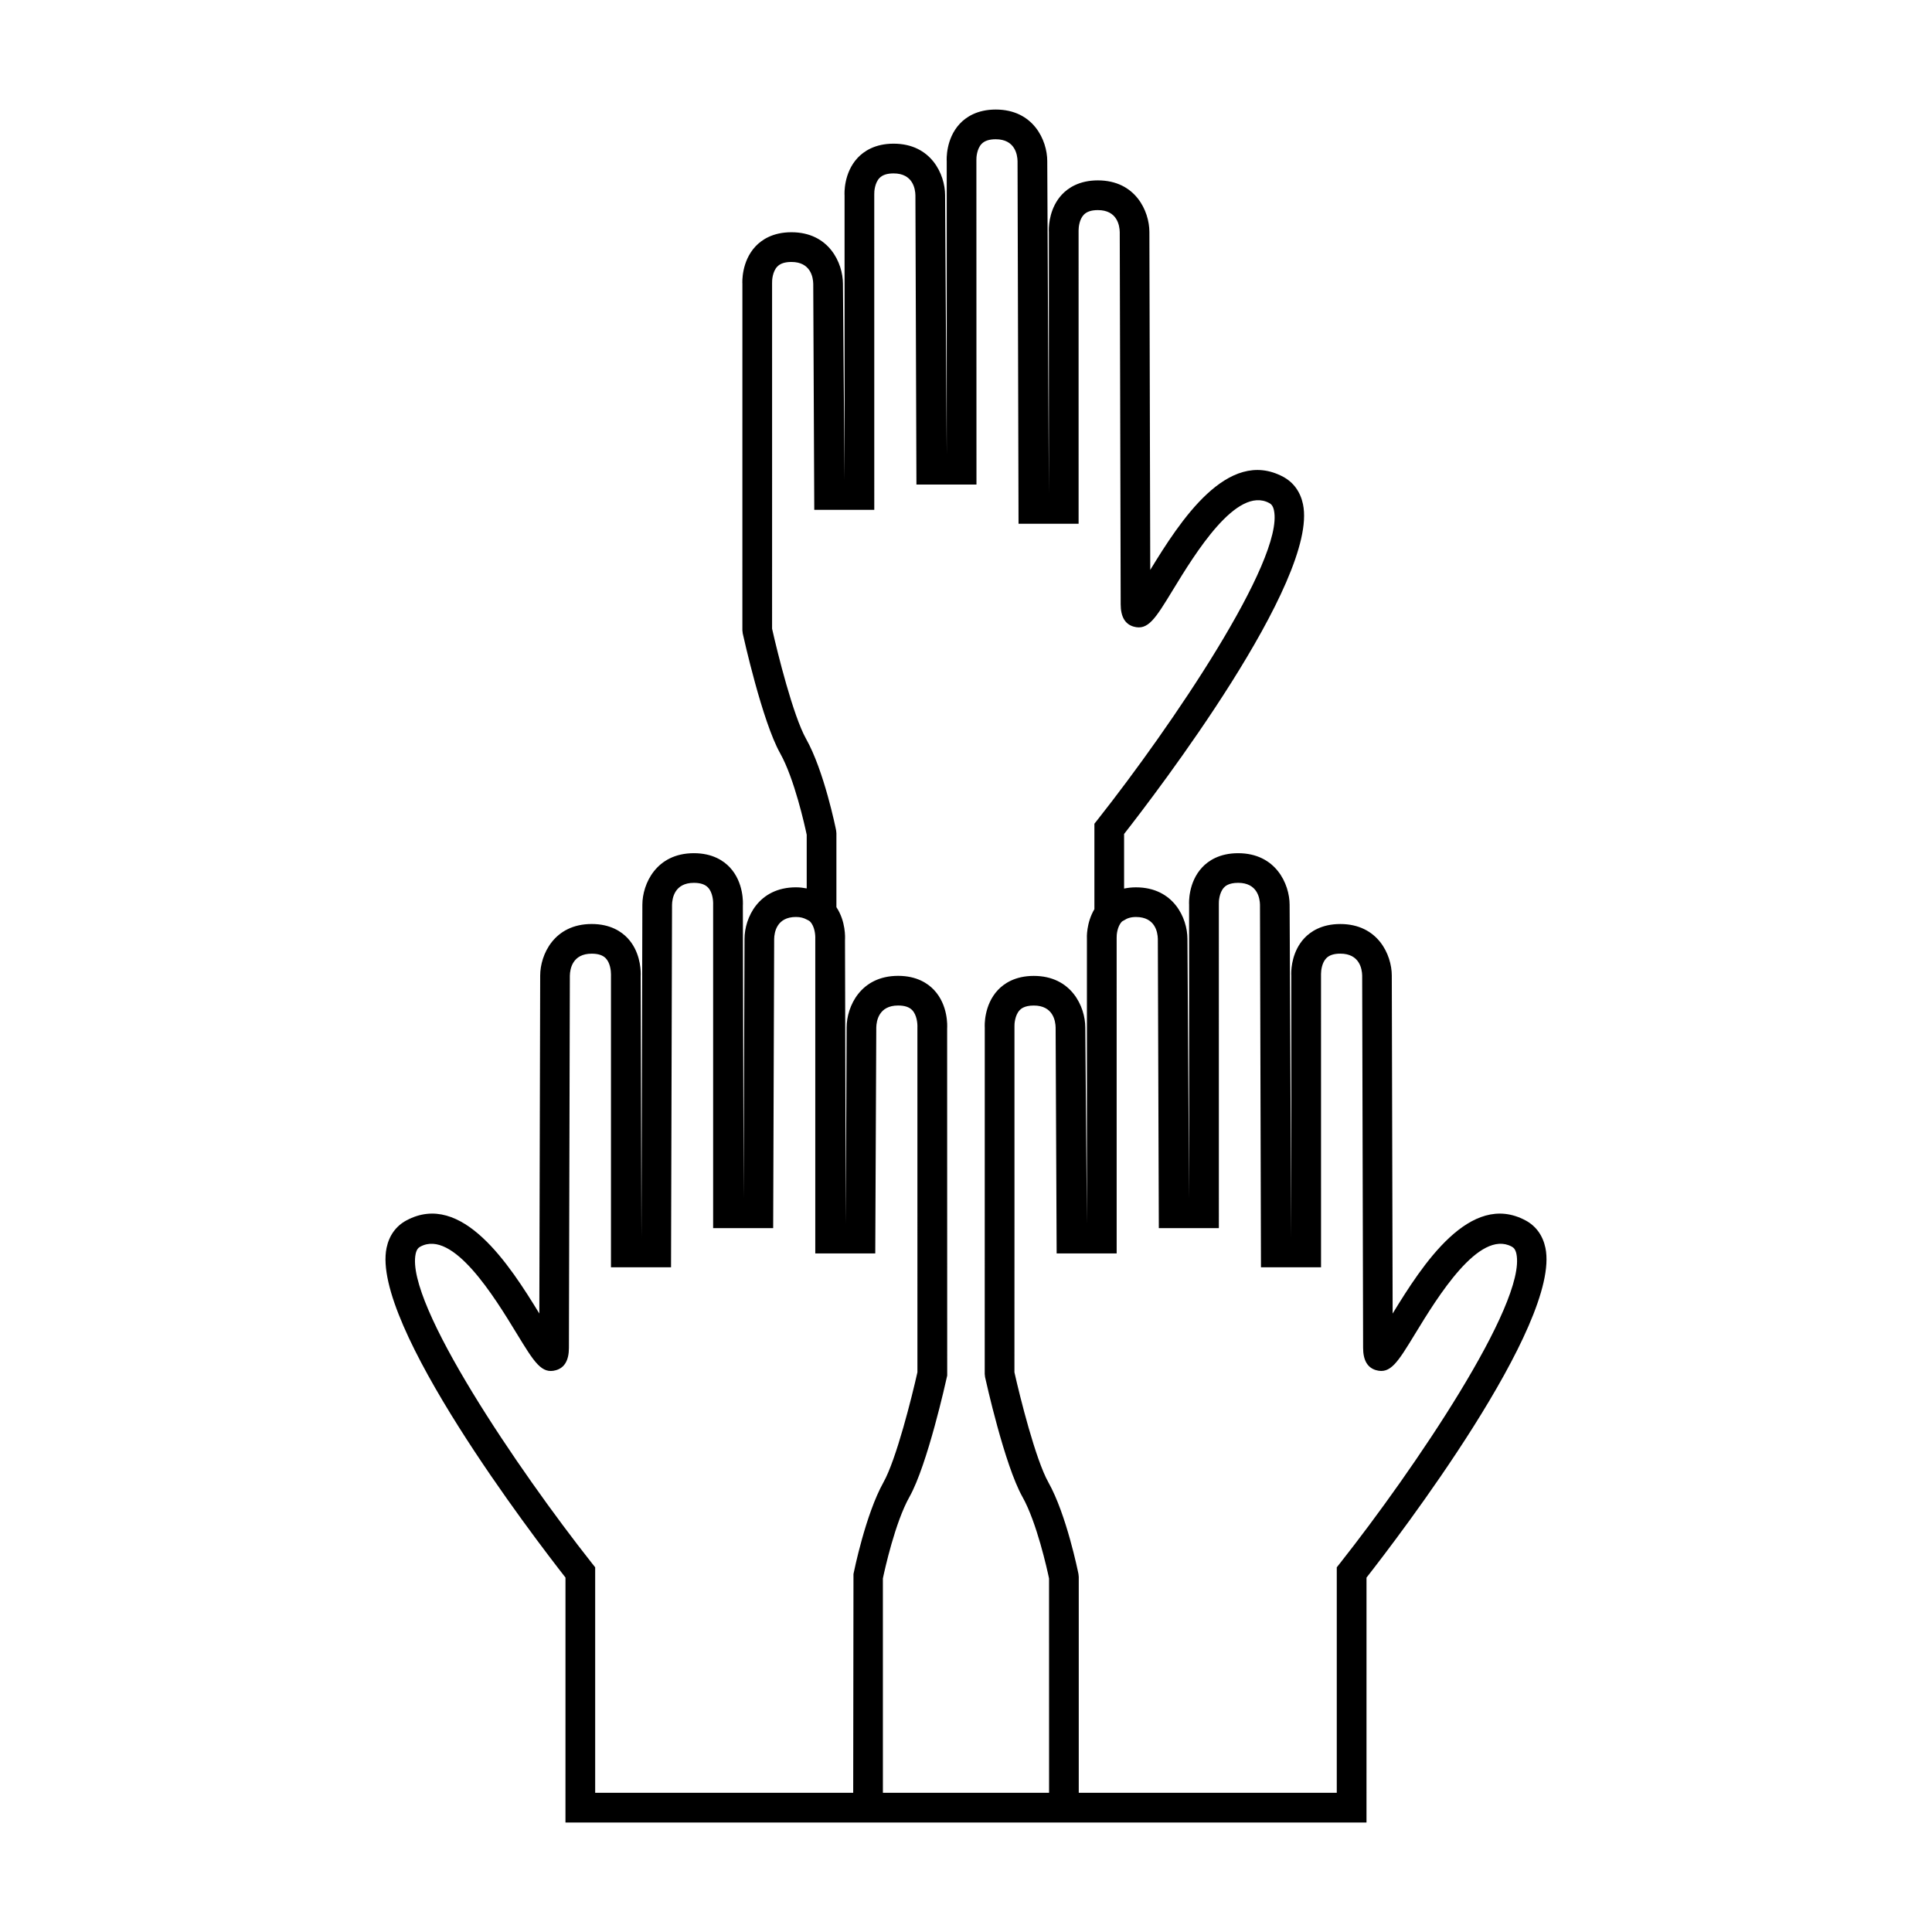 <?xml version="1.0" encoding="UTF-8"?>
<!-- Uploaded to: SVG Repo, www.svgrepo.com, Generator: SVG Repo Mixer Tools -->
<svg fill="#000000" width="800px" height="800px" version="1.1" viewBox="144 144 512 512" xmlns="http://www.w3.org/2000/svg">
 <path d="m548.3 467.43c-14.719-7.898-27.383 11.824-35.234 24.672l-0.227-89.582c-0.012-5.484-3.656-13.645-13.656-13.645-4.965 0-7.918 2.043-9.52 3.754-3.168 3.391-3.481 7.871-3.481 9.395 0 0.277 0.012 0.457 0.016 0.508v69.461l-0.438-88.238c-0.012-5.484-3.656-13.648-13.656-13.648-4.965 0-7.914 2.043-9.516 3.754-3.754 4.016-3.496 9.547-3.465 9.902v77.844l-0.438-68.809c-0.016-5.484-3.664-13.645-13.66-13.645-1.156 0-2.184 0.133-3.129 0.324v-14.465c8.266-10.559 51.621-67.168 47.414-87.367-0.684-3.289-2.504-5.809-5.254-7.285-14.727-7.894-27.379 11.828-35.23 24.672l-0.227-89.582c-0.016-5.484-3.664-13.648-13.66-13.648-4.965 0-7.914 2.043-9.516 3.754-3.168 3.391-3.481 7.871-3.481 9.395 0 0.277 0.012 0.461 0.016 0.516v69.457l-0.426-88.25c-0.012-5.484-3.656-13.645-13.656-13.645-4.965 0-7.914 2.043-9.516 3.754-3.754 4.008-3.5 9.547-3.469 9.902v77.844l-0.434-68.809c-0.012-5.484-3.656-13.645-13.656-13.645-4.965 0-7.914 2.043-9.516 3.754-3.754 4.008-3.5 9.547-3.469 9.902v75.504l-0.43-52.043c-0.016-5.484-3.664-13.645-13.66-13.645-4.965 0-7.914 2.043-9.516 3.754-3.754 4.008-3.5 9.547-3.469 9.902l-0.004 91.828 0.094 0.844c0.211 0.949 5.16 23.289 9.914 31.754 3.789 6.734 6.551 19.285 7.039 21.594v14.219c-0.871-0.156-1.777-0.293-2.824-0.293-9.996 0-13.645 8.16-13.66 13.645l-0.234 68.812-0.203-77.582c0.043-0.621 0.293-6.152-3.457-10.164-1.602-1.711-4.555-3.754-9.52-3.754-9.996 0-13.641 8.16-13.656 13.645l-0.242 88.238-0.203-69.199c0.004-0.102 0.016-0.332 0.016-0.66 0-1.711-0.332-6.141-3.473-9.504-1.602-1.711-4.555-3.754-9.52-3.754-9.996 0-13.645 8.16-13.656 13.645l-0.227 89.582c-7.856-12.844-20.539-32.562-35.23-24.672-2.75 1.477-4.57 3.988-5.254 7.277-4.203 20.195 39.148 76.809 47.414 87.367l-0.004 64.91h212.28l0.004-64.898c8.266-10.559 51.621-67.18 47.414-87.375-0.688-3.289-2.504-5.805-5.254-7.277zm-178.12 93.691-0.074 57.984h-68.379v-59.754l-0.852-1.074c-19.516-24.715-49.469-68.824-46.727-81.969 0.262-1.258 0.781-1.691 1.258-1.945 8.664-4.644 19.664 13.414 25.578 23.113 4.625 7.578 6.555 10.723 10.348 9.641 2.281-0.641 3.438-2.641 3.438-5.926l0.016-7.426 0.23-91.199c0.035-1.754 0.676-5.832 5.785-5.832 1.73 0 2.953 0.402 3.746 1.234 1.129 1.188 1.371 3.184 1.371 4.273 0 0.102 0 0.195-0.004 0.273v77.332h15.918l0.262-96.059c0.035-1.746 0.676-5.824 5.785-5.824 1.73 0 2.953 0.402 3.746 1.234 1.234 1.289 1.41 3.559 1.363 4.551v85.715h15.91l0.262-76.625c0.035-1.754 0.676-5.832 5.789-5.832 1.203 0 2.082 0.273 2.824 0.672 0.32 0.172 0.684 0.309 0.918 0.562 1.234 1.289 1.41 3.559 1.363 4.551v83.375h15.898l0.27-59.859c0.035-1.754 0.676-5.836 5.785-5.836 1.727 0 2.953 0.402 3.742 1.234 1.234 1.297 1.418 3.57 1.371 4.555l0.004 91.398c-1.441 6.461-5.602 23.121-8.996 29.164-4.754 8.508-7.816 23.656-7.949 24.297zm51.832 57.984h-44.035l-0.004-56.809c0.488-2.309 3.242-14.852 7.039-21.602 4.762-8.453 9.707-30.801 9.914-31.746l0.094-0.418-0.016-91.996c0.043-0.621 0.293-6.156-3.465-10.172-1.602-1.715-4.555-3.754-9.516-3.754-9.996 0-13.645 8.164-13.656 13.645l-0.23 52.051-0.203-75.234c0.035-0.547 0.23-4.894-2.277-8.664v-19.586l-0.078-0.77c-0.125-0.641-3.191-15.793-7.973-24.277-3.394-6.039-7.551-22.707-8.996-29.172l0.004-42.133-0.004-49.492c-0.035-0.766 0.141-3.035 1.375-4.324 0.793-0.828 2.019-1.234 3.746-1.234 5.106 0 5.75 4.078 5.789 5.801l0.27 59.891h15.902l-0.004-83.602c-0.035-0.766 0.141-3.035 1.375-4.324 0.793-0.828 2.019-1.234 3.746-1.234 5.106 0 5.746 4.078 5.785 5.793l0.27 76.656h15.91l-0.02-85.941c-0.035-0.766 0.141-3.035 1.375-4.324 0.793-0.828 2.019-1.234 3.746-1.234 5.106 0 5.746 4.078 5.785 5.793l0.262 96.098h15.918l-0.004-77.559v-0.195c0-0.902 0.23-2.934 1.375-4.129 0.793-0.828 2.016-1.234 3.742-1.234 5.106 0 5.746 4.082 5.789 5.801l0.25 98.656c0 3.289 1.16 5.285 3.438 5.926 3.805 1.074 5.727-2.062 10.348-9.641 5.914-9.691 16.934-27.758 25.578-23.113 0.477 0.258 0.996 0.688 1.258 1.945 2.734 13.145-27.215 57.254-46.734 81.969l-0.852 1.074v22.645c-2.164 3.633-2.012 7.578-1.984 7.879v75.504l-0.43-52.043c-0.012-5.484-3.656-13.656-13.656-13.656-4.961 0-7.914 2.043-9.516 3.754-3.754 4.016-3.5 9.551-3.469 9.91l-0.012 91.828 0.094 0.844c0.211 0.949 5.152 23.289 9.914 31.746 3.789 6.738 6.555 19.293 7.039 21.605l0.008 56.801zm77.098-60.824-0.852 1.074v59.75h-68.375v-57.211l-0.078-0.77c-0.125-0.645-3.195-15.797-7.973-24.289-3.394-6.039-7.551-22.699-8.996-29.164l0.012-42.133-0.004-49.531c-0.035-0.523 0.094-2.93 1.355-4.273 0.293-0.309 1.18-1.258 3.769-1.258 5.106 0 5.746 4.082 5.785 5.809l0.27 59.891h15.906l-0.004-83.602c-0.035-0.766 0.141-3.035 1.375-4.324 0.164-0.168 0.418-0.242 0.621-0.379 0.77-0.523 1.754-0.859 3.129-0.859 5.106 0 5.746 4.078 5.789 5.793l0.262 76.656h15.91l-0.004-85.984c-0.035-0.523 0.094-2.918 1.348-4.262 0.293-0.309 1.176-1.258 3.769-1.258 5.106 0 5.746 4.078 5.785 5.793l0.262 96.098h15.918v-6.949l-0.004-70.617v-0.195c0-0.902 0.234-2.934 1.375-4.129 0.793-0.828 2.016-1.234 3.746-1.234 5.106 0 5.746 4.078 5.785 5.793l0.23 91.238 0.016 7.426c0 3.289 1.16 5.285 3.438 5.926 3.82 1.082 5.727-2.062 10.348-9.641 5.914-9.699 16.941-27.734 25.586-23.113 0.477 0.258 0.996 0.688 1.258 1.941 2.715 13.16-27.242 57.27-46.758 81.988z"/>
</svg>